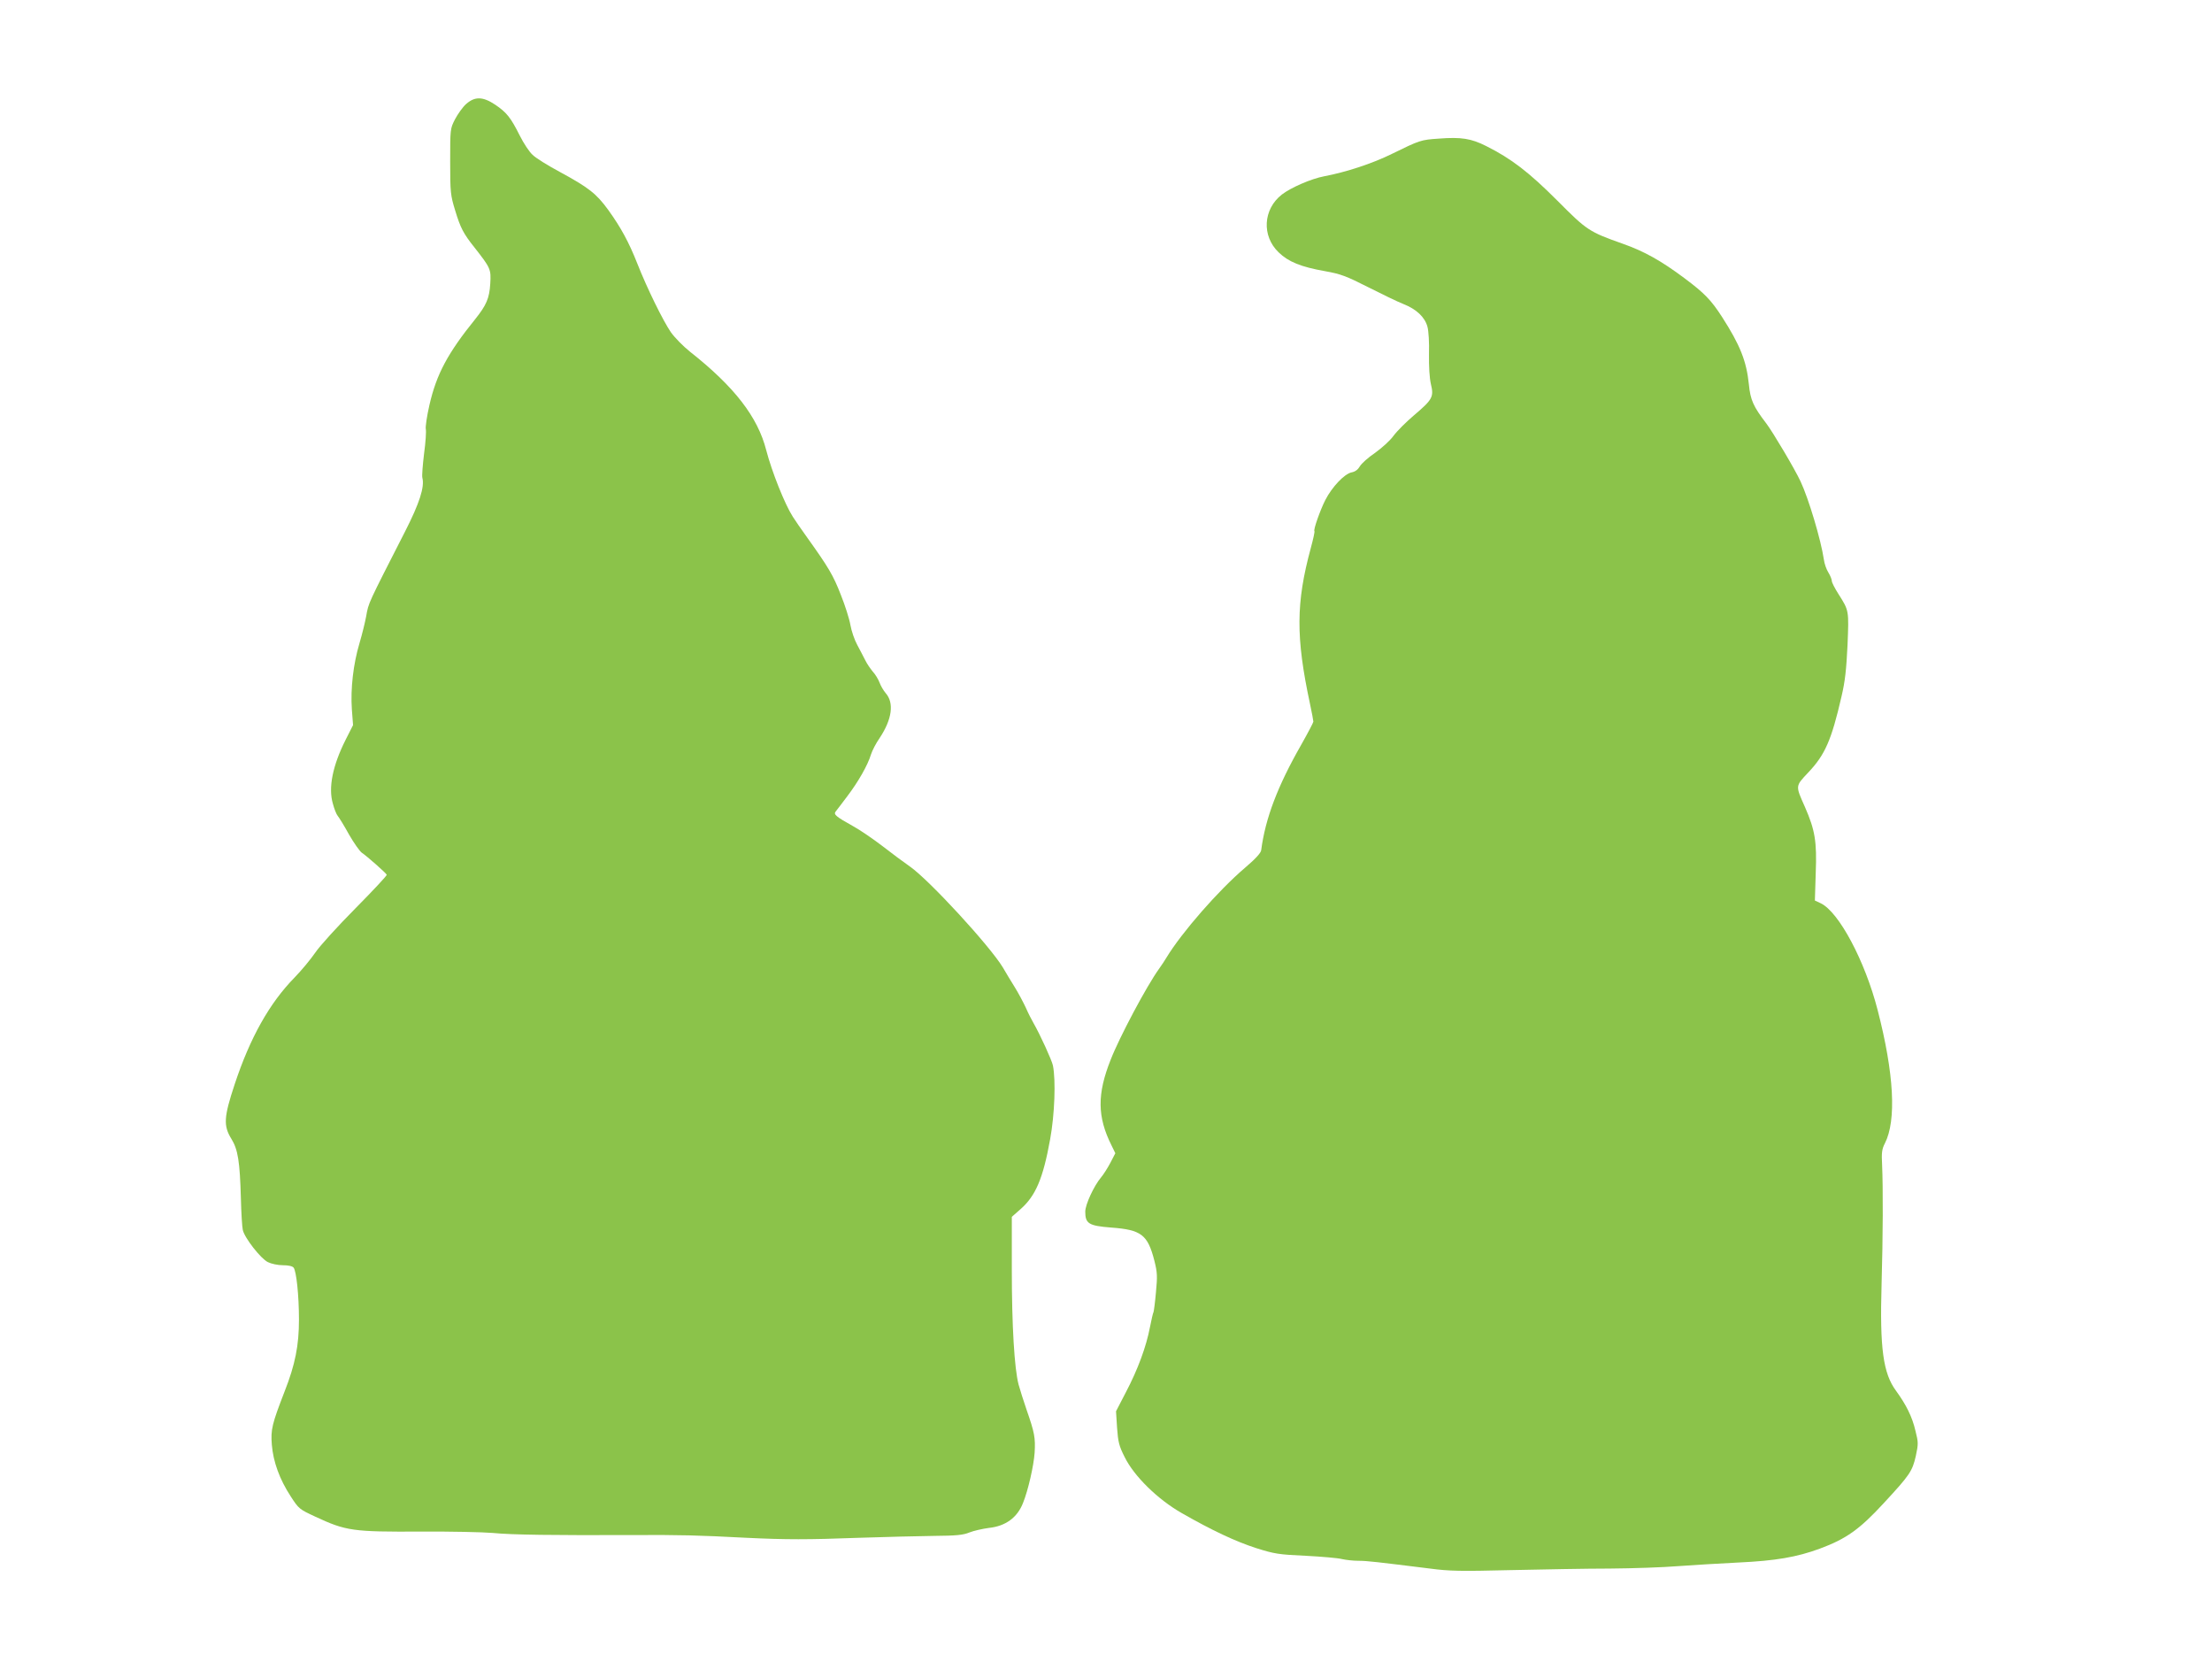 <?xml version="1.0" standalone="no"?>
<!DOCTYPE svg PUBLIC "-//W3C//DTD SVG 20010904//EN"
 "http://www.w3.org/TR/2001/REC-SVG-20010904/DTD/svg10.dtd">
<svg version="1.0" xmlns="http://www.w3.org/2000/svg"
 width="1280pt" height="957pt" viewBox="0 0 1280 957"
 preserveAspectRatio="xMidYMid meet">
<g transform="translate(0,957) scale(0.1,-0.1)"
fill="#8bc34a" stroke="none">
<path d="M2697 8968 c-20 -18 -48 -58 -64 -88 -28 -55 -28 -56 -28 -245 0
-179 2 -195 29 -283 30 -99 47 -133 111 -213 94 -120 97 -126 92 -210 -5 -85
-23 -125 -86 -204 -160 -198 -225 -319 -266 -498 -15 -65 -24 -128 -21 -140 3
-12 -1 -76 -10 -141 -8 -66 -13 -129 -10 -140 14 -53 -17 -148 -99 -309 -218
-427 -212 -413 -226 -492 -6 -33 -23 -103 -39 -157 -36 -121 -52 -263 -44
-381 l7 -92 -43 -85 c-75 -149 -101 -277 -74 -369 8 -31 21 -63 28 -71 7 -8
37 -56 65 -107 29 -51 63 -98 74 -106 30 -20 141 -118 145 -128 2 -4 -80 -92
-181 -194 -102 -103 -207 -218 -233 -257 -27 -39 -80 -103 -119 -143 -146
-149 -258 -349 -347 -618 -63 -190 -66 -240 -19 -316 38 -62 49 -130 55 -346
2 -82 7 -164 11 -181 10 -46 104 -166 145 -186 20 -10 58 -18 86 -18 32 0 56
-5 63 -14 16 -20 31 -161 31 -301 0 -149 -22 -260 -83 -415 -73 -189 -81 -220
-74 -309 8 -98 45 -200 109 -298 47 -73 51 -75 141 -117 180 -84 218 -89 614
-87 171 1 358 -3 415 -8 109 -11 356 -14 814 -12 277 1 365 -1 654 -16 228
-11 355 -11 650 0 151 5 347 10 435 11 129 1 169 5 205 20 25 10 75 21 111 26
98 10 166 60 199 145 30 74 62 217 67 290 5 87 0 115 -47 250 -17 50 -38 115
-46 145 -24 92 -39 339 -39 662 l0 308 50 44 c88 77 131 178 172 406 26 143
33 339 16 425 -6 30 -75 181 -112 245 -11 19 -32 60 -45 90 -14 30 -42 83 -63
117 -21 34 -53 86 -70 116 -75 124 -425 505 -538 584 -33 23 -105 76 -160 119
-55 42 -131 94 -170 115 -97 54 -112 67 -100 83 6 7 36 47 67 88 64 84 120
182 138 243 7 22 29 65 50 95 72 108 85 204 35 260 -12 14 -28 41 -35 60 -7
19 -25 49 -40 65 -14 17 -34 46 -43 65 -10 19 -30 59 -46 88 -16 29 -34 81
-40 116 -6 35 -31 114 -56 176 -43 111 -71 158 -194 330 -34 47 -71 101 -83
120 -47 73 -122 262 -154 385 -49 193 -185 368 -441 570 -39 31 -89 82 -111
113 -45 66 -137 252 -194 397 -49 124 -94 207 -168 310 -69 95 -114 130 -280
220 -69 37 -140 81 -158 99 -19 17 -52 67 -74 111 -53 106 -77 135 -142 179
-72 48 -118 49 -169 4z"/>
<path d="M8325 8768 c-103 -7 -109 -9 -270 -88 -113 -56 -266 -106 -393 -130
-74 -14 -192 -65 -245 -106 -108 -85 -117 -239 -18 -334 57 -55 128 -84 269
-109 90 -16 122 -28 250 -93 81 -41 172 -85 203 -97 76 -30 124 -76 139 -131
7 -25 11 -93 9 -159 -1 -72 3 -138 11 -173 18 -74 10 -89 -97 -180 -45 -38
-99 -92 -119 -119 -19 -27 -68 -71 -107 -99 -40 -27 -79 -62 -88 -78 -11 -19
-27 -31 -48 -35 -41 -8 -113 -84 -152 -160 -30 -59 -70 -173 -63 -180 3 -2 -7
-46 -21 -98 -86 -317 -87 -516 -5 -899 11 -52 20 -99 20 -105 0 -5 -32 -66
-71 -135 -136 -238 -207 -425 -231 -609 -2 -16 -33 -50 -93 -101 -155 -132
-367 -375 -455 -520 -8 -14 -28 -44 -43 -65 -72 -100 -229 -395 -280 -526 -79
-199 -78 -330 5 -496 l22 -45 -29 -56 c-16 -30 -40 -68 -53 -83 -42 -50 -92
-158 -92 -199 0 -69 20 -82 149 -92 176 -13 212 -41 251 -192 17 -68 18 -89 9
-183 -5 -58 -12 -109 -14 -114 -3 -4 -12 -44 -21 -89 -21 -110 -69 -242 -139
-375 l-57 -110 6 -95 c6 -82 11 -105 44 -170 54 -110 191 -245 332 -325 173
-99 309 -163 430 -202 105 -33 129 -37 285 -44 94 -5 188 -13 210 -19 22 -5
65 -10 95 -10 52 0 108 -7 415 -45 111 -15 180 -16 465 -9 184 4 443 9 575 9
132 1 310 7 395 14 85 6 243 16 350 21 214 10 337 31 470 80 154 57 231 112
371 264 150 162 165 184 185 272 15 70 15 79 -2 146 -19 82 -54 151 -112 231
-75 101 -95 246 -84 618 8 275 9 554 3 689 -4 71 -1 92 16 125 68 133 53 405
-42 772 -73 283 -224 567 -329 617 l-34 16 5 160 c7 181 -4 247 -62 380 -56
126 -57 120 18 200 98 103 135 188 193 440 21 89 28 156 35 299 8 201 9 197
-53 295 -21 33 -38 66 -38 75 0 9 -9 31 -20 49 -11 17 -23 51 -26 75 -17 114
-88 352 -135 452 -33 71 -160 285 -198 335 -75 98 -92 135 -101 227 -14 135
-51 227 -155 389 -64 99 -102 138 -217 224 -135 101 -233 156 -358 200 -195
69 -207 77 -379 250 -163 163 -265 242 -411 315 -87 44 -145 53 -275 43z"/>
</g>
</svg>

